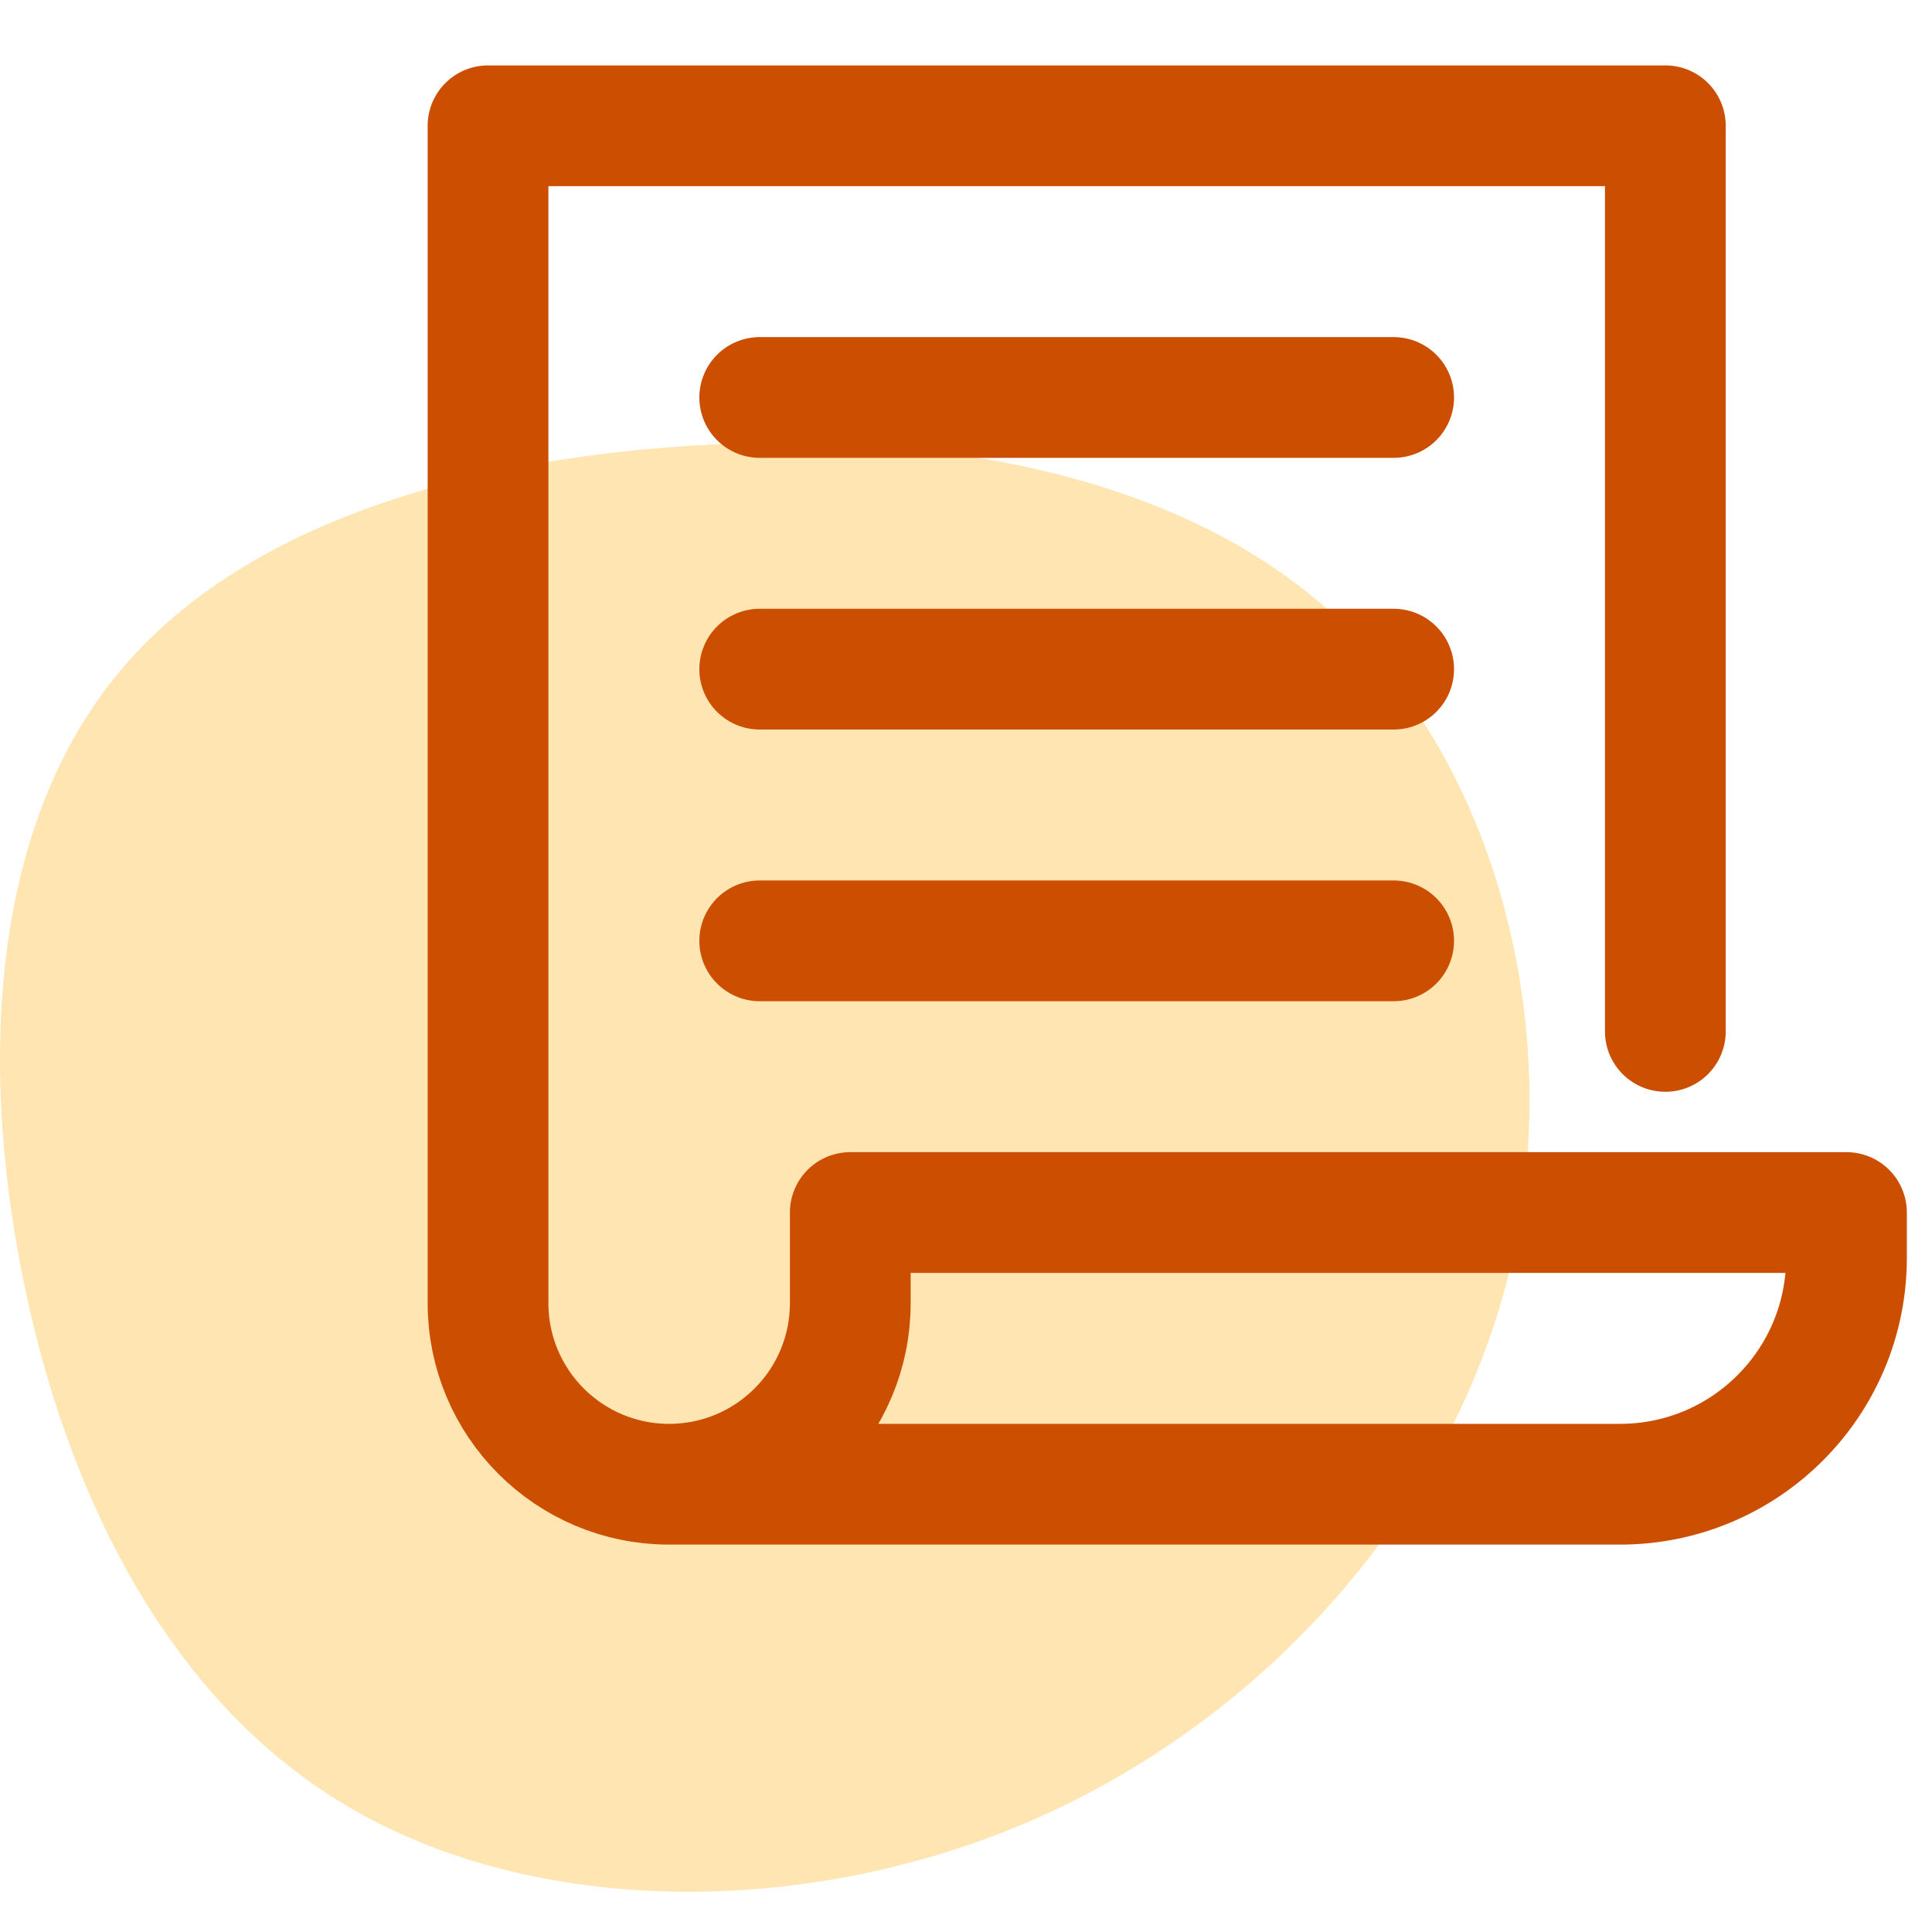<svg xmlns="http://www.w3.org/2000/svg" width="48" height="48" viewBox="0 0 48 48">
    <g fill="none" fill-rule="evenodd">
        <path fill="#FFE5B2" d="M33.296 15.425c3.992 3.777 5.636 10.393 4.182 16.246-1.455 5.86-6 10.957-11.685 13.486-5.694 2.529-12.528 2.481-17.197-.302-4.669-2.775-7.172-8.286-8.148-13.74C-.535 25.65.01 20.235 2.968 16.69c2.951-3.555 8.314-5.24 14.165-5.614 5.842-.374 12.172.572 16.163 4.35z"/>
        <path stroke="#CC4E00" stroke-linecap="round" stroke-linejoin="round" stroke-width="3" d="M18.875 9.875h15.75M18.875 16.625h15.75M18.875 23.375h15.75M41.375 25.625v-22.5h-29.25v29.25c0 2.486 2.014 4.5 4.5 4.5h0c2.486 0 4.5-2.014 4.5-4.5v-2.25h24.75v1.125c0 3.107-2.518 5.625-5.625 5.625H16.625"/>
    </g>
</svg>
